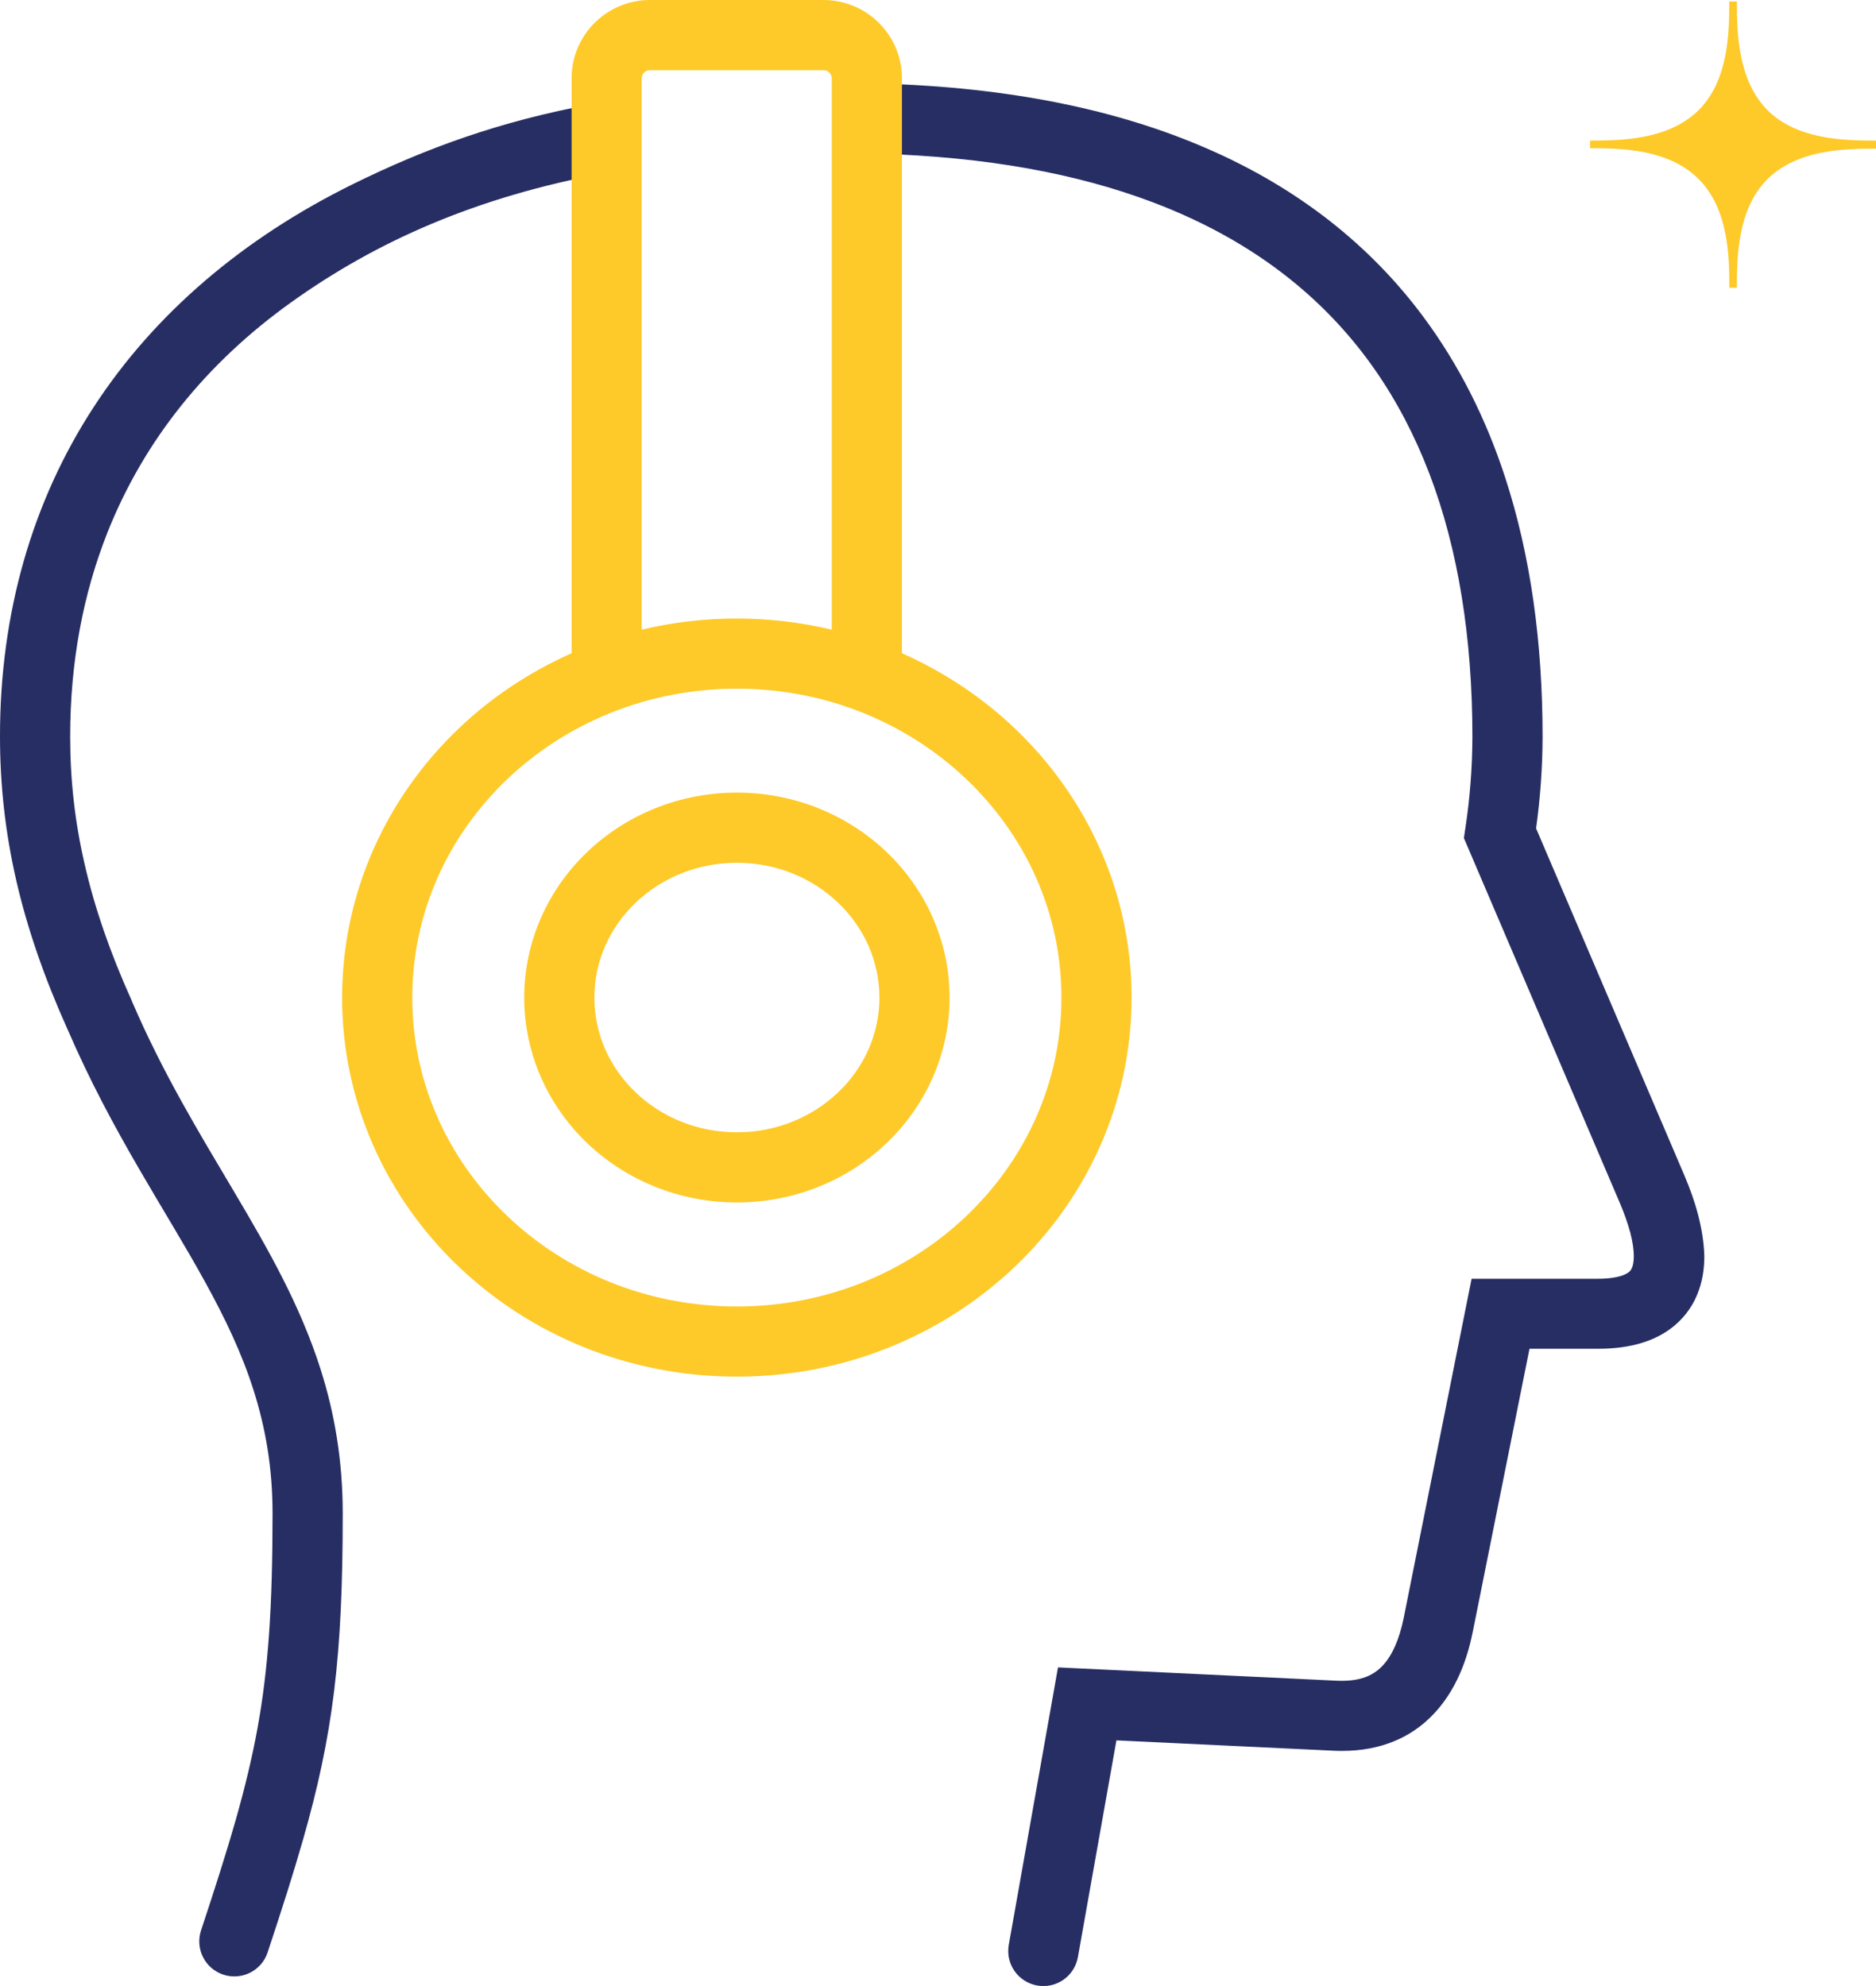<?xml version="1.0" encoding="UTF-8"?>
<svg xmlns="http://www.w3.org/2000/svg" xmlns:xlink="http://www.w3.org/1999/xlink" version="1.1" id="Capa_1" x="0px" y="0px" viewBox="0 0 213.86 226.43" xml:space="preserve">
<path fill="#FECA29" d="M193.66,20.43L193.66,20.43c3.37,3.42,3.48,8.69,3.48,12.38H198c0-3.69,0.11-9,3.48-12.38  c3.42-3.37,8.69-3.48,12.38-3.48v-0.92c-3.69,0-9-0.11-12.38-3.48C198.12,9.13,198,3.81,198,0.17h-0.87c0,3.69-0.11,9-3.48,12.38  c-3.42,3.37-8.69,3.48-12.38,3.48v0.87C184.92,16.9,190.24,17.01,193.66,20.43z"></path>
<g>
	<g>
		<path fill="#272E63" d="M193.57,138.47c-0.4-1.54-0.95-3.03-1.56-4.47l-16.9-39.55c0.48-3.46,0.73-6.94,0.74-10.43v-0.01    c0-10.71-1.35-20.63-4.26-29.56c-2.18-6.7-5.26-12.83-9.29-18.27c-6.04-8.16-14.25-14.69-24.58-19.19    c-10.33-4.52-22.75-7.05-37.41-7.46c-2.21-0.06-4.05,1.68-4.11,3.89c-0.06,2.21,1.68,4.05,3.89,4.11    c12.33,0.34,22.7,2.27,31.29,5.52c6.44,2.43,11.89,5.6,16.46,9.41c6.86,5.72,11.8,12.91,15.11,21.55    c3.29,8.63,4.9,18.72,4.9,30.01c-0.01,3.48-0.28,6.96-0.8,10.4l-0.17,1.13l17.78,41.61l0,0c0.49,1.15,0.9,2.3,1.18,3.35    c0.28,1.05,0.41,2,0.41,2.71c0,0.58-0.08,0.99-0.18,1.25c-0.07,0.2-0.14,0.31-0.22,0.41c-0.13,0.14-0.31,0.32-0.86,0.53    c-0.55,0.2-1.48,0.39-2.84,0.39h-14.39l-7.73,38.62l0,0c-0.25,1.25-0.59,2.36-1,3.28c-0.31,0.69-0.65,1.28-1.02,1.75    c-0.56,0.72-1.15,1.21-1.91,1.58c-0.76,0.36-1.73,0.61-3.13,0.61c-0.18,0-0.37,0-0.56-0.01l0,0l-31.8-1.52l-5.61,31.63    c-0.39,2.18,1.06,4.25,3.24,4.64c2.18,0.39,4.25-1.06,4.64-3.24l4.39-24.71l24.78,1.18l0,0c0.32,0.02,0.64,0.02,0.95,0.02    c2.13,0,4.13-0.36,5.92-1.1c1.34-0.55,2.55-1.31,3.59-2.22c1.56-1.36,2.73-3.02,3.59-4.78c0.86-1.76,1.43-3.64,1.81-5.56    l6.45-32.19h7.83c1.83,0,3.48-0.21,5.01-0.68c1.14-0.35,2.21-0.86,3.15-1.54c1.41-1.01,2.49-2.41,3.1-3.89    c0.63-1.48,0.84-3,0.84-4.46C194.24,141.58,193.97,140.01,193.57,138.47z M67.42,11.89L67.42,11.89    c-10.36,1.92-18.8,4.97-27.16,9.09c-12.53,6.17-22.65,14.77-29.59,25.45C3.72,57.1-0.01,69.83,0,83.97    c0,5.49,0.59,10.89,1.85,16.4c1.26,5.49,3.19,11.07,5.84,16.97l0,0c0,0.01,0.01,0.01,0.01,0.02c0.01,0.01,0.01,0.03,0.02,0.04l0,0    c5.08,11.77,11.13,20.51,15.67,28.78c2.28,4.14,4.2,8.15,5.54,12.4c1.34,4.25,2.14,8.75,2.14,13.97c0,10.62-0.48,17.69-1.71,24.47    c-0.62,3.4-1.43,6.74-2.48,10.46c-1.06,3.71-2.36,7.79-3.96,12.61c-0.69,2.1,0.44,4.36,2.54,5.05c2.1,0.69,4.36-0.44,5.05-2.54    c1.61-4.86,2.95-9.04,4.06-12.94c1.67-5.84,2.81-11.08,3.52-16.87c0.71-5.8,0.98-12.12,0.98-20.25c0-6.05-0.94-11.44-2.51-16.38    c-2.36-7.43-6.05-13.83-9.94-20.4c-3.9-6.58-8.03-13.34-11.57-21.58l-0.01-0.03l-0.01-0.03c-2.49-5.53-4.24-10.61-5.37-15.54    C8.52,93.66,8,88.89,8,83.97c0-8.5,1.48-16.26,4.25-23.26C16.42,50.22,23.5,41.4,33.22,34.45c9.71-6.95,21.08-11.99,35.66-14.7    c2.17-0.4,3.61-2.49,3.2-4.66C71.68,12.92,69.59,11.48,67.42,11.89z"></path>
	</g>
</g>
<g>
	<g>
		<path fill="#FECA29" d="M115.76,83.12c-3.73-3.57-8.11-6.5-12.94-8.64V8.76l0-0.05c-0.06-2.41-1.09-4.61-2.7-6.17    C98.52,0.97,96.29,0,93.88,0l-0.07,0H74.15l-0.06,0c-2.41,0-4.63,0.97-6.23,2.53c-1.61,1.56-2.64,3.76-2.7,6.17l0,0.05v65.73    c-4.82,2.14-9.19,5.06-12.9,8.61C44.09,90.89,39,101.75,39,113.74c0,11.99,5.09,22.85,13.24,30.63    c8.15,7.8,19.39,12.59,31.76,12.59c12.37,0,23.61-4.8,31.76-12.6c8.15-7.79,13.24-18.65,13.24-30.62    C129,101.77,123.91,90.91,115.76,83.12z M73.15,8.91c0.01-0.26,0.11-0.47,0.28-0.64C73.61,8.1,73.82,8,74.09,8v0l0.03,0h19.73    l0.03,0l0.01,0c0.26,0,0.47,0.1,0.65,0.27c0.17,0.18,0.27,0.38,0.28,0.64v62.88c-3.47-0.82-7.09-1.27-10.82-1.27    c-3.74,0-7.37,0.44-10.85,1.27V8.91z M110.23,138.58c-6.69,6.4-15.94,10.38-26.23,10.38c-10.29,0-19.54-3.97-26.23-10.37    C51.09,132.19,47,123.44,47,113.74c0-9.7,4.09-18.45,10.77-24.85C64.46,82.5,73.72,78.52,84,78.52c10.28,0,19.54,3.98,26.23,10.38    c6.69,6.41,10.77,15.16,10.77,24.84C121,123.43,116.91,132.18,110.23,138.58z M84,90.37c-6.63,0-12.69,2.58-17.08,6.79    c-4.39,4.2-7.16,10.09-7.16,16.58c0,6.49,2.77,12.38,7.16,16.58c4.39,4.2,10.45,6.78,17.08,6.78c6.63,0,12.69-2.57,17.08-6.78    c4.4-4.19,7.17-10.09,7.17-16.58c0-6.5-2.77-12.39-7.17-16.59C96.69,92.95,90.63,90.37,84,90.37z M95.55,124.54    c-2.93,2.8-7,4.56-11.55,4.56c-4.55,0-8.61-1.76-11.55-4.56c-2.93-2.81-4.69-6.6-4.69-10.8c0-4.2,1.76-7.99,4.69-10.8    c2.93-2.81,7-4.57,11.55-4.57c4.55,0,8.62,1.76,11.55,4.56c2.93,2.81,4.69,6.6,4.7,10.81C100.25,117.94,98.49,121.73,95.55,124.54    z"></path>
	</g>
</g>
</svg>
